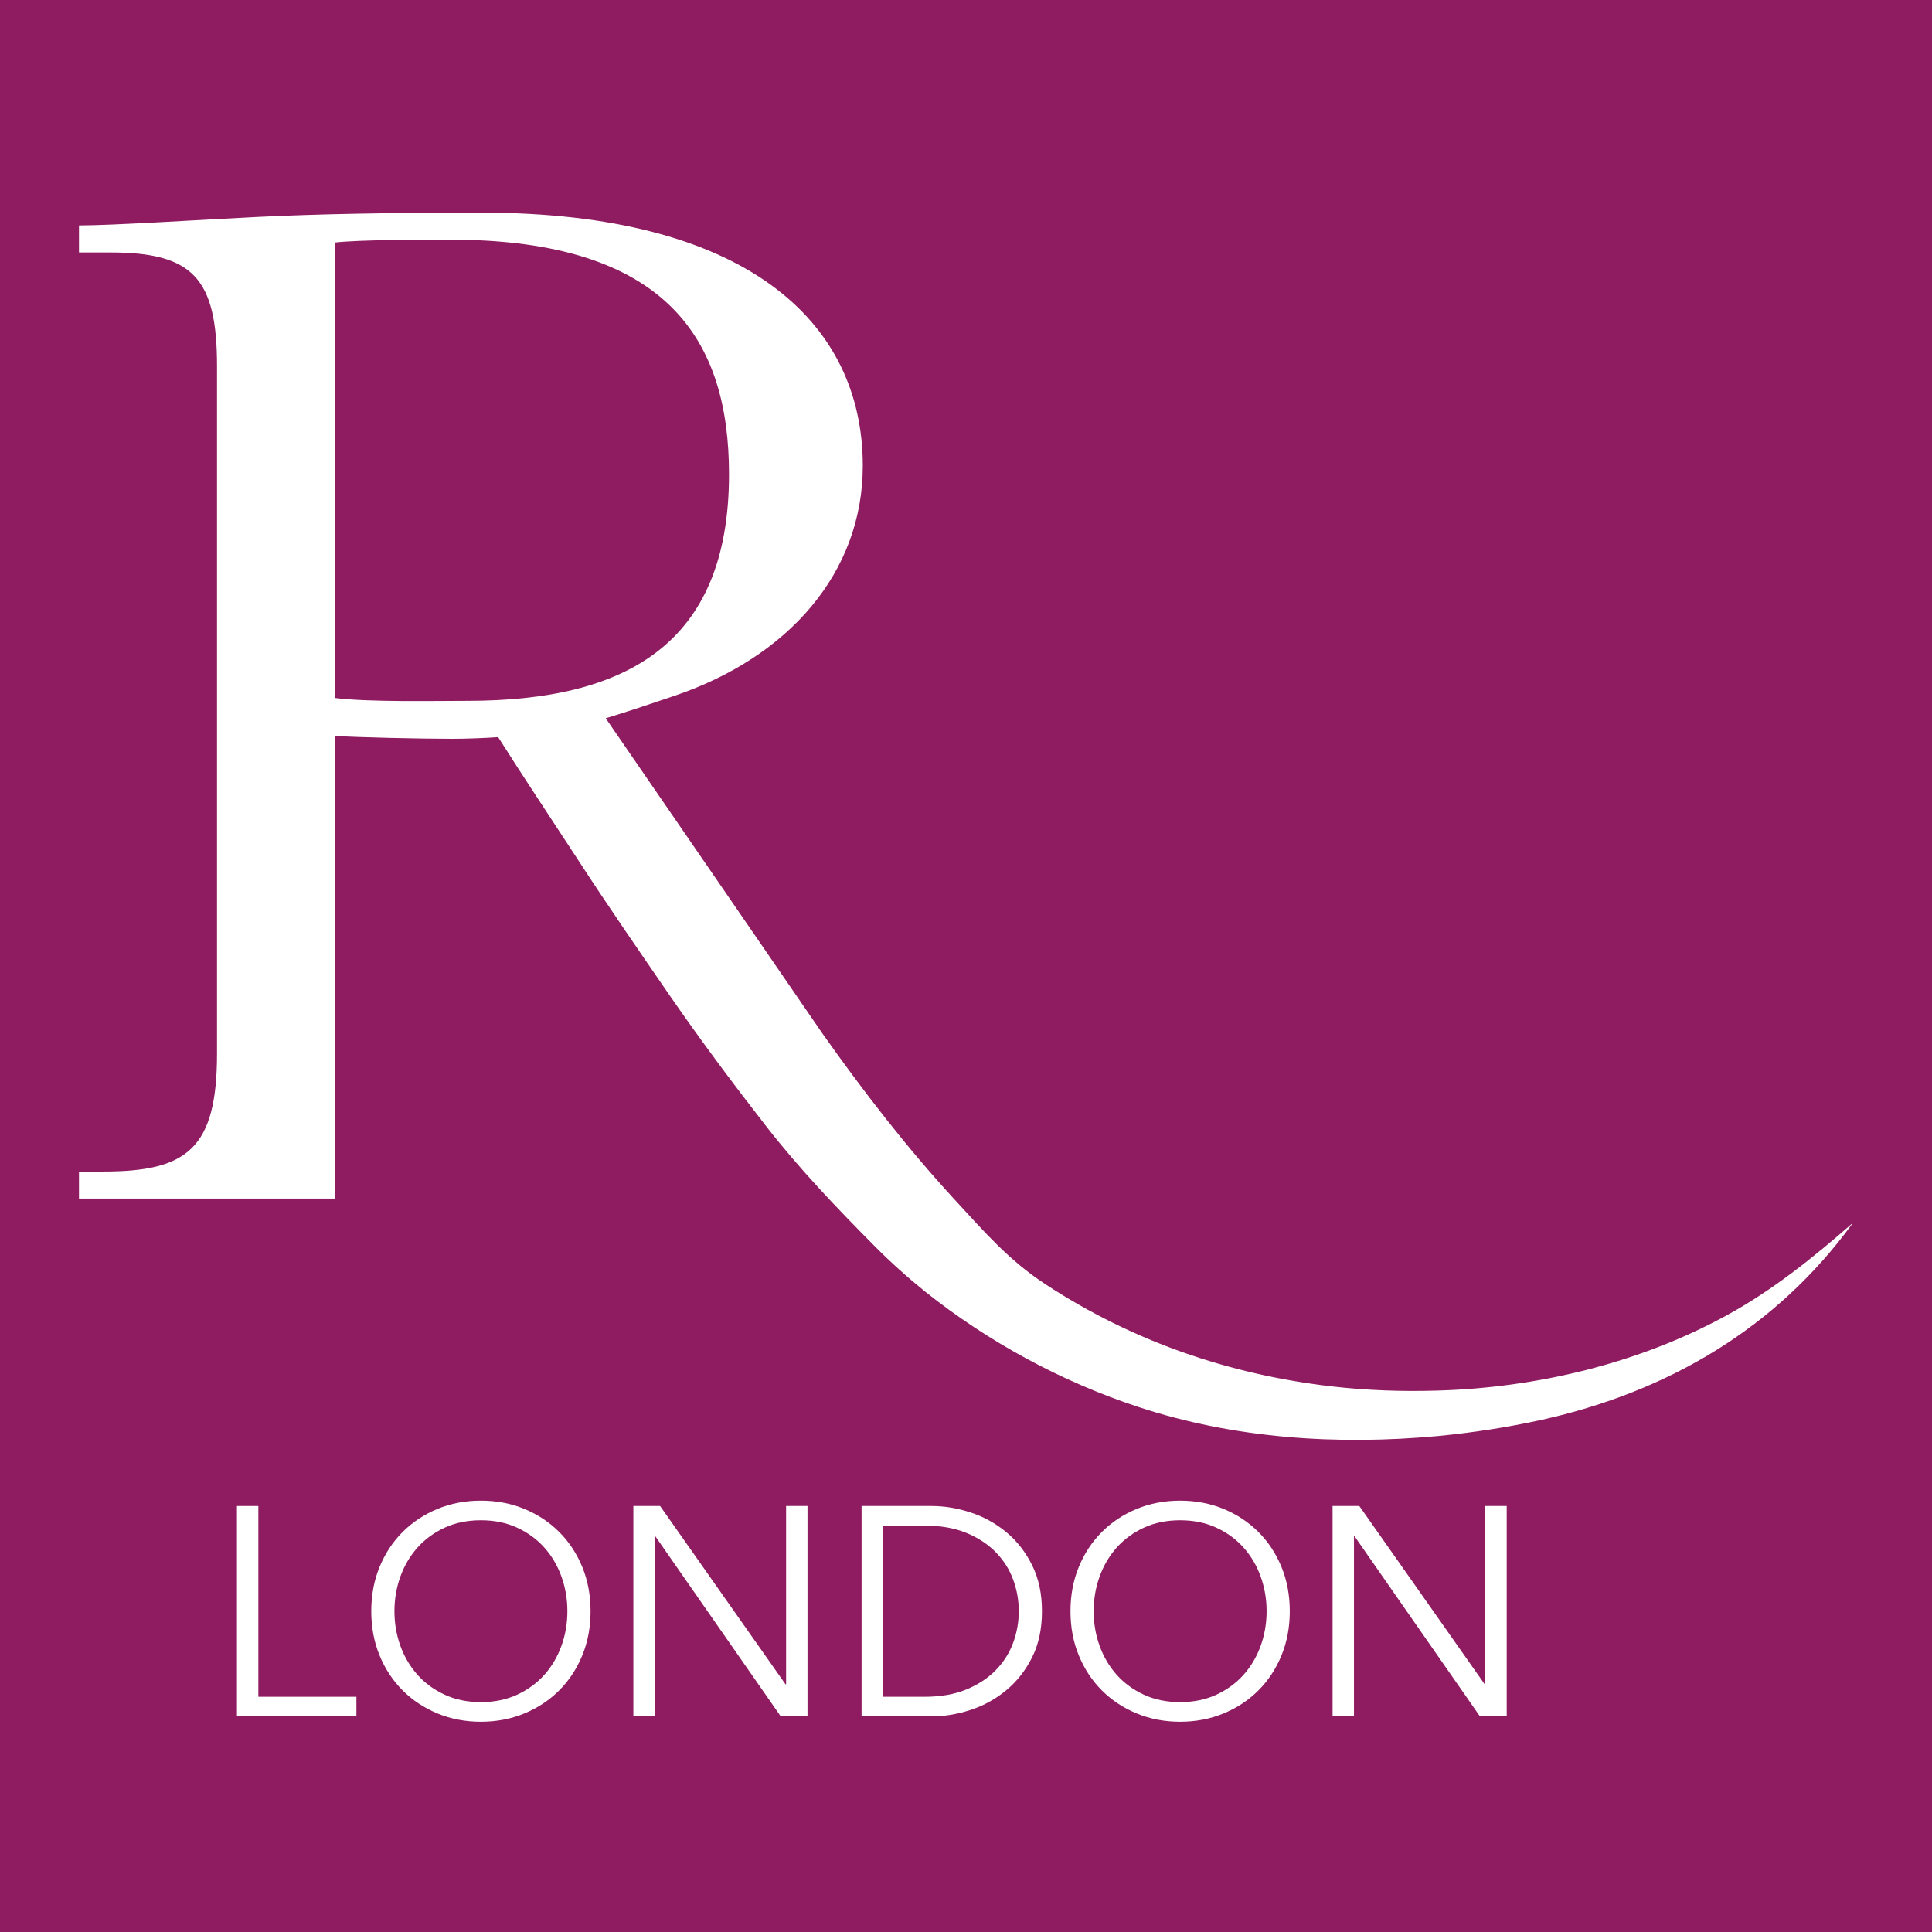 <svg width="318" height="318" viewBox="0 0 318 318" fill="none" xmlns="http://www.w3.org/2000/svg">
<path d="M318 0H0V318H318V0Z" fill="#8F1B61"/>
<path d="M145.333 279.282H152.181C154.824 279.282 157.114 278.884 159.053 278.083C160.995 277.285 162.608 276.225 163.895 274.906C165.185 273.584 166.138 272.086 166.757 270.405C167.376 268.726 167.686 266.99 167.686 265.195C167.686 263.402 167.376 261.667 166.757 259.987C166.138 258.308 165.185 256.808 163.895 255.487C162.608 254.166 160.995 253.107 159.053 252.307C157.114 251.509 154.824 251.109 152.181 251.109H145.333V279.282ZM141.812 247.882H153.308C155.46 247.882 157.618 248.24 159.788 248.958C161.957 249.674 163.913 250.759 165.659 252.21C167.402 253.661 168.811 255.47 169.889 257.639C170.965 259.808 171.502 262.326 171.502 265.195C171.502 268.098 170.965 270.625 169.889 272.777C168.811 274.929 167.402 276.731 165.659 278.182C163.913 279.633 161.957 280.718 159.788 281.435C157.618 282.152 155.46 282.511 153.308 282.511H141.812V247.882Z" fill="white"/>
<path d="M208.478 265.195C208.478 263.206 208.152 261.308 207.502 259.498C206.848 257.687 205.91 256.098 204.687 254.729C203.465 253.36 201.973 252.267 200.212 251.451C198.451 250.638 196.463 250.229 194.246 250.229C192.027 250.229 190.039 250.638 188.278 251.451C186.518 252.267 185.026 253.36 183.801 254.729C182.581 256.098 181.641 257.687 180.99 259.498C180.336 261.308 180.013 263.206 180.013 265.195C180.013 267.185 180.336 269.084 180.99 270.894C181.641 272.703 182.581 274.293 183.801 275.663C185.026 277.033 186.518 278.124 188.278 278.94C190.039 279.755 192.027 280.162 194.246 280.162C196.463 280.162 198.451 279.755 200.212 278.94C201.973 278.124 203.465 277.033 204.687 275.663C205.91 274.293 206.848 272.703 207.502 270.894C208.152 269.084 208.478 267.185 208.478 265.195ZM212.293 265.195C212.293 267.837 211.837 270.267 210.924 272.483C210.011 274.702 208.748 276.617 207.134 278.231C205.518 279.845 203.612 281.109 201.411 282.021C199.211 282.933 196.82 283.392 194.246 283.392C191.668 283.392 189.28 282.933 187.08 282.021C184.879 281.109 182.972 279.845 181.357 278.231C179.744 276.617 178.48 274.702 177.568 272.483C176.653 270.267 176.197 267.837 176.197 265.195C176.197 262.555 176.653 260.126 177.568 257.909C178.48 255.692 179.744 253.775 181.357 252.162C182.972 250.547 184.879 249.284 187.08 248.369C189.28 247.458 191.668 247 194.246 247C196.82 247 199.211 247.458 201.411 248.369C203.612 249.284 205.518 250.547 207.134 252.162C208.748 253.775 210.011 255.692 210.924 257.909C211.837 260.126 212.293 262.555 212.293 265.195Z" fill="white"/>
<path d="M244.378 277.229H244.478V247.882H248V282.511H243.597L222.957 252.87H222.859V282.511H219.337V247.882H223.738L244.378 277.229Z" fill="white"/>
<path d="M42.522 279.282H58.664V282.511H39V247.882H42.522V279.282Z" fill="white"/>
<path d="M93.389 265.195C93.389 263.206 93.063 261.308 92.412 259.498C91.758 257.687 90.822 256.098 89.6 254.729C88.375 253.36 86.883 252.267 85.122 251.451C83.361 250.638 81.373 250.229 79.156 250.229C76.939 250.229 74.95 250.638 73.189 251.451C71.428 252.267 69.936 253.36 68.715 254.729C67.492 256.098 66.553 257.687 65.9 259.498C65.249 261.308 64.924 263.206 64.924 265.195C64.924 267.185 65.249 269.084 65.9 270.894C66.553 272.703 67.492 274.293 68.715 275.663C69.936 277.033 71.428 278.124 73.189 278.94C74.95 279.755 76.939 280.162 79.156 280.162C81.373 280.162 83.361 279.755 85.122 278.94C86.883 278.124 88.375 277.033 89.6 275.663C90.822 274.293 91.758 272.703 92.412 270.894C93.063 269.084 93.389 267.185 93.389 265.195ZM97.204 265.195C97.204 267.837 96.749 270.267 95.836 272.483C94.922 274.702 93.658 276.617 92.045 278.231C90.432 279.845 88.523 281.109 86.322 282.021C84.122 282.933 81.732 283.392 79.156 283.392C76.581 283.392 74.192 282.933 71.991 282.021C69.79 281.109 67.883 279.845 66.268 278.231C64.654 276.617 63.391 274.702 62.478 272.483C61.564 270.267 61.108 267.837 61.108 265.195C61.108 262.555 61.564 260.126 62.478 257.909C63.391 255.692 64.654 253.775 66.268 252.162C67.883 250.547 69.79 249.284 71.991 248.369C74.192 247.458 76.581 247 79.156 247C81.732 247 84.122 247.458 86.322 248.369C88.523 249.284 90.432 250.547 92.045 252.162C93.658 253.775 94.922 255.692 95.836 257.909C96.749 260.126 97.204 262.555 97.204 265.195Z" fill="white"/>
<path d="M129.291 277.229H129.389V247.882H132.911V282.511H128.508L107.867 252.87H107.77V282.511H104.248V247.882H108.649L129.291 277.229Z" fill="white"/>
<path d="M55.163 114.888V39.915C59.379 39.449 69.632 39.449 74.082 39.449C110.156 39.449 119.992 56.299 119.992 78.068C119.992 106.154 102.893 115.356 76.893 115.356C71.506 115.356 60.785 115.59 55.163 114.888ZM284.083 216.569C269.66 224.438 252.878 228.439 236.456 228.889C230.734 229.058 224.946 228.858 219.224 228.2C202.253 226.246 186.321 220.722 172.086 211.389C166.086 207.453 162.179 202.941 157.12 197.439C149.215 188.85 142.064 179.585 135.322 170.042L99.7 118.223C103.72 117.011 107.884 115.58 110.859 114.58C129.83 108.214 142.012 94.218 142.012 76.662C142.012 52.79 122.571 35 79.236 35C64.01 35 52.117 35.234 42.514 35.702C32.91 36.17 18.621 37.106 13 37.106V41.554H18.153C31.739 41.554 35.72 45.767 35.72 60.28V173.404C35.72 189.087 30.802 192.832 16.98 192.832H13V197.281H55.174L55.163 121.136C58.911 121.37 69.162 121.602 74.317 121.602C76.838 121.602 79.477 121.499 81.996 121.332C85.85 127.455 91.171 135.431 94.951 141.239C99.945 148.931 105.142 156.464 110.331 163.997C115.396 171.322 120.722 178.457 126.192 185.479C131.653 192.476 137.743 198.844 143.996 205.143C146.624 207.785 149.39 210.267 152.277 212.597C162.678 220.89 174.74 227.427 187.388 231.586C203.211 236.806 220.183 237.895 236.718 236.361C242.406 235.814 248.137 234.935 253.707 233.709C274.496 229.107 292.398 218.637 305 201.26C298.535 206.929 291.665 212.457 284.083 216.569Z" fill="white"/>
</svg>
